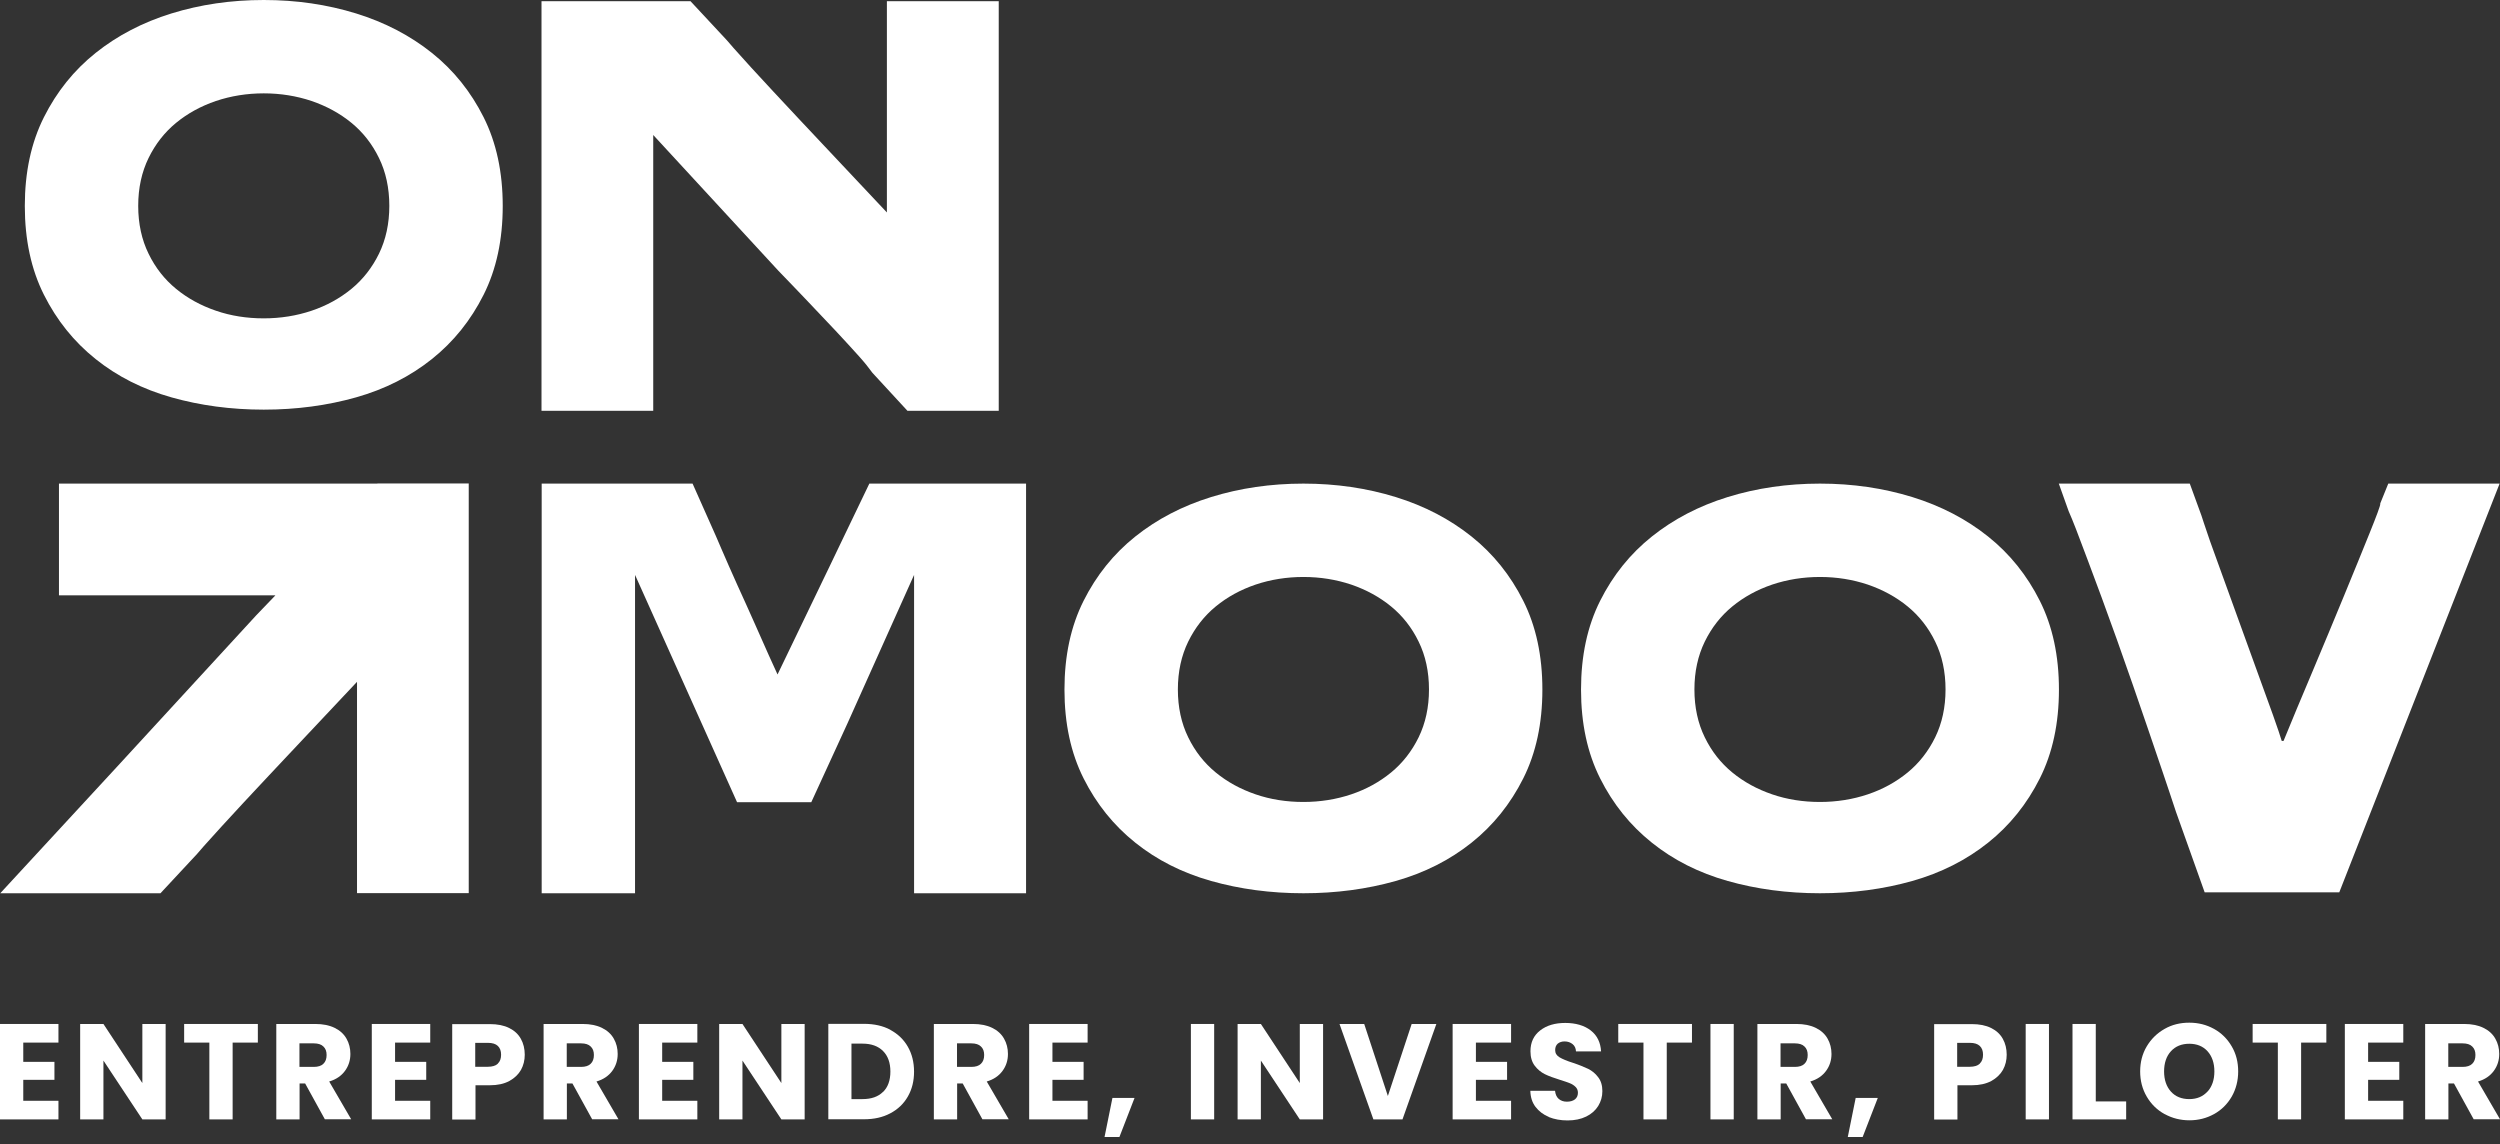 <svg xmlns:inkscape="http://www.inkscape.org/namespaces/inkscape"
    xmlns:sodipodi="http://sodipodi.sourceforge.net/DTD/sodipodi-0.dtd"
    xmlns="http://www.w3.org/2000/svg" xmlns:svg="http://www.w3.org/2000/svg" width="100%"
    height="100%" viewBox="0 0 295 135" fill="none" id="svg74"
    sodipodi:docname="full-logo-on-moov-white.svg">
    <rect x="0" y="0" width="295" height="135" fill="#333333" stroke="none"/>
    <defs id="defs78"></defs>
    <path
        d="M104.653 0.138V25.07C102.303 22.582 99.969 20.095 97.619 17.593C95.269 15.106 93.148 12.832 91.241 10.788C89.334 8.743 87.777 7.034 86.572 5.676C86.267 5.341 86.007 5.036 85.779 4.761L81.476 0.138H63.898V48.475H77.081V15.93L91.851 31.951C93.011 33.141 94.109 34.301 95.162 35.399C97.695 38.039 99.755 40.251 101.372 42.052C102.044 42.799 102.547 43.44 102.944 43.989L107.079 48.475H117.851V0.138H104.668H104.653Z"
        fill="white" id="path2"></path>
    <path
        d="M153.804 57.066C157.665 57.066 161.281 57.6 164.699 58.653C168.101 59.706 171.077 61.262 173.64 63.307C176.203 65.352 178.233 67.884 179.743 70.89C181.254 73.896 182.001 77.39 182.001 81.373C182.001 85.355 181.254 88.849 179.743 91.855C178.233 94.861 176.203 97.394 173.64 99.438C171.077 101.483 168.101 102.993 164.699 103.955C161.296 104.916 157.665 105.404 153.804 105.404C149.944 105.404 146.313 104.916 142.91 103.955C139.508 102.993 136.517 101.483 133.969 99.438C131.406 97.394 129.376 94.861 127.866 91.855C126.355 88.849 125.607 85.355 125.607 81.373C125.607 77.39 126.355 73.896 127.866 70.89C129.376 67.884 131.406 65.352 133.969 63.307C136.532 61.262 139.508 59.706 142.91 58.653C146.313 57.6 149.944 57.066 153.804 57.066ZM153.804 68.083C151.821 68.083 149.929 68.388 148.159 68.983C146.374 69.593 144.817 70.448 143.459 71.562C142.101 72.675 141.018 74.064 140.209 75.712C139.401 77.375 138.989 79.252 138.989 81.357C138.989 83.463 139.401 85.355 140.209 87.003C141.018 88.666 142.101 90.039 143.459 91.153C144.817 92.267 146.374 93.121 148.159 93.732C149.929 94.342 151.821 94.632 153.804 94.632C155.788 94.632 157.68 94.327 159.45 93.732C161.22 93.137 162.791 92.267 164.149 91.153C165.507 90.039 166.591 88.651 167.399 87.003C168.208 85.34 168.62 83.463 168.62 81.357C168.62 79.252 168.208 77.36 167.399 75.712C166.591 74.049 165.507 72.675 164.149 71.562C162.791 70.448 161.22 69.593 159.45 68.983C157.665 68.388 155.788 68.083 153.804 68.083Z"
        fill="white" id="path4"></path>
    <path
        d="M214.758 57.066C218.618 57.066 222.234 57.6 225.652 58.653C229.054 59.706 232.03 61.262 234.593 63.307C237.156 65.352 239.186 67.884 240.696 70.89C242.207 73.896 242.955 77.39 242.955 81.373C242.955 85.355 242.207 88.849 240.696 91.855C239.186 94.861 237.156 97.394 234.593 99.438C232.03 101.483 229.054 102.993 225.652 103.955C222.249 104.916 218.618 105.404 214.758 105.404C210.897 105.404 207.266 104.916 203.863 103.955C200.461 102.993 197.47 101.483 194.922 99.438C192.359 97.394 190.329 94.861 188.819 91.855C187.308 88.849 186.561 85.355 186.561 81.373C186.561 77.39 187.308 73.896 188.819 70.89C190.329 67.884 192.359 65.352 194.922 63.307C197.485 61.262 200.461 59.706 203.863 58.653C207.266 57.6 210.897 57.066 214.758 57.066ZM214.758 68.083C212.774 68.083 210.882 68.388 209.112 68.983C207.327 69.593 205.771 70.448 204.413 71.562C203.055 72.675 201.971 74.064 201.163 75.712C200.354 77.375 199.942 79.252 199.942 81.357C199.942 83.463 200.354 85.355 201.163 87.003C201.971 88.666 203.055 90.039 204.413 91.153C205.771 92.267 207.327 93.121 209.112 93.732C210.882 94.342 212.774 94.632 214.758 94.632C216.741 94.632 218.633 94.327 220.403 93.732C222.173 93.137 223.745 92.267 225.103 91.153C226.461 90.039 227.544 88.651 228.353 87.003C229.161 85.34 229.573 83.463 229.573 81.357C229.573 79.252 229.161 77.36 228.353 75.712C227.544 74.049 226.461 72.675 225.103 71.562C223.745 70.448 222.173 69.593 220.403 68.983C218.618 68.388 216.741 68.083 214.758 68.083Z"
        fill="white" id="path6"></path>
    <path
        d="M102.582 57.066L98.996 64.528C98.676 65.199 98.325 65.931 97.944 66.725C97.745 67.137 97.516 67.594 97.318 68.022L91.749 79.587C91.566 79.206 91.23 78.474 90.742 77.375C90.254 76.276 89.689 74.995 89.048 73.56C88.407 72.126 87.736 70.616 87.019 69.059C86.317 67.503 85.676 66.038 85.096 64.695C84.883 64.192 84.684 63.719 84.486 63.276L81.724 57.066H63.918V105.404H74.934V67.839L75.133 68.281L86.973 94.662H95.731L100.003 85.355L107.861 67.839V105.404H121.075V57.066H102.613H102.582Z"
        fill="white" id="path8"></path>
    <path
        d="M281.817 57.066L280.871 59.401C280.871 59.401 280.871 59.447 280.871 59.477C280.871 59.691 280.444 60.85 279.605 62.925C278.766 65.016 277.758 67.472 276.584 70.326C275.409 73.179 274.173 76.154 272.861 79.267C271.548 82.38 270.404 85.096 269.458 87.43H269.244C269.092 86.927 268.756 85.889 268.207 84.363C267.658 82.822 267.017 81.052 266.284 79.053C265.552 77.039 264.789 74.918 263.98 72.691C263.172 70.463 262.424 68.403 261.737 66.496C261.036 64.604 260.471 62.986 260.044 61.674C259.937 61.354 259.845 61.079 259.769 60.835L258.396 57.066H242.939L244.099 60.316C244.343 60.866 244.633 61.568 244.969 62.437C245.808 64.634 246.815 67.32 247.99 70.493C249.165 73.667 250.385 77.116 251.667 80.793C252.949 84.485 254.108 87.903 255.176 91.046C255.772 92.786 256.29 94.373 256.763 95.791L260.151 105.297H276.034L294.954 57.066H281.817Z"
        fill="white" id="path10"></path>
    <path
        d="M31.125 0C34.985 0 38.601 0.534 42.019 1.587C45.422 2.64 48.397 4.196 50.96 6.241C53.524 8.285 55.553 10.818 57.063 13.824C58.574 16.83 59.322 20.324 59.322 24.306C59.322 28.288 58.574 31.783 57.063 34.788C55.553 37.794 53.524 40.327 50.96 42.372C48.397 44.416 45.422 45.927 42.019 46.888C38.617 47.849 34.985 48.338 31.125 48.338C27.264 48.338 23.633 47.849 20.23 46.888C16.828 45.927 13.837 44.416 11.289 42.372C8.726 40.327 6.696 37.794 5.186 34.788C3.675 31.783 2.928 28.288 2.928 24.306C2.928 20.324 3.675 16.83 5.186 13.824C6.696 10.818 8.726 8.285 11.289 6.241C13.852 4.196 16.828 2.64 20.23 1.587C23.633 0.534 27.264 0 31.125 0ZM31.125 11.016C29.141 11.016 27.249 11.322 25.479 11.917C23.694 12.527 22.138 13.381 20.78 14.495C19.422 15.609 18.338 16.997 17.53 18.645C16.721 20.308 16.309 22.185 16.309 24.291C16.309 26.396 16.721 28.288 17.53 29.936C18.338 31.6 19.422 32.973 20.78 34.087C22.138 35.2 23.694 36.055 25.479 36.665C27.249 37.276 29.141 37.566 31.125 37.566C33.108 37.566 35 37.26 36.77 36.665C38.54 36.07 40.112 35.2 41.47 34.087C42.828 32.973 43.911 31.584 44.72 29.936C45.528 28.273 45.94 26.396 45.94 24.291C45.94 22.185 45.528 20.293 44.72 18.645C43.911 16.982 42.828 15.609 41.47 14.495C40.112 13.381 38.54 12.527 36.77 11.917C34.985 11.322 33.108 11.016 31.125 11.016Z"
        fill="white" id="path12"></path>
    <path
        d="M44.524 57.065H6.958V70.248H32.501C31.783 70.996 31.036 71.774 30.258 72.583L13.764 90.526L0.031 105.403H18.936L23.254 100.764C23.483 100.505 23.742 100.2 24.047 99.849C25.253 98.491 26.809 96.797 28.716 94.737C30.624 92.693 32.745 90.419 35.094 87.932C37.444 85.445 39.779 82.943 42.128 80.456V105.388H55.311V57.05H44.539L44.524 57.065Z"
        fill="white" id="path14"></path>
    <path
        d="M2.746 123.026V125.299H6.424V127.42H2.746V129.892H6.897V132.089H0V120.829H6.897V123.026H2.746Z"
        fill="white" id="path16"></path>
    <path
        d="M19.545 132.089H16.798L12.205 125.147V132.089H9.459V120.829H12.205L16.798 127.802V120.829H19.545V132.089Z"
        fill="white" id="path18"></path>
    <path
        d="M30.426 120.829V123.026H27.45V132.089H24.704V123.026H21.729V120.829H30.441H30.426Z"
        fill="white" id="path20"></path>
    <path
        d="M38.341 132.089L36.006 127.847H35.35V132.089H32.603V120.829H37.212C38.096 120.829 38.859 120.981 39.485 121.286C40.111 121.592 40.584 122.019 40.889 122.568C41.194 123.102 41.346 123.712 41.346 124.368C41.346 125.116 41.133 125.787 40.706 126.367C40.278 126.947 39.668 127.374 38.844 127.618L41.438 132.074H38.341V132.089ZM35.335 125.894H37.028C37.532 125.894 37.913 125.772 38.157 125.528C38.417 125.284 38.539 124.933 38.539 124.491C38.539 124.048 38.417 123.728 38.157 123.484C37.913 123.239 37.532 123.117 37.028 123.117H35.335V125.91V125.894Z"
        fill="white" id="path22"></path>
    <path
        d="M46.618 123.026V125.299H50.295V127.42H46.618V129.892H50.768V132.089H43.871V120.829H50.768V123.026H46.618Z"
        fill="white" id="path24"></path>
    <path
        d="M61.479 126.245C61.173 126.779 60.716 127.222 60.105 127.557C59.48 127.893 58.717 128.061 57.801 128.061H56.108V132.104H53.361V120.844H57.801C58.702 120.844 59.465 120.996 60.075 121.301C60.7 121.607 61.158 122.034 61.463 122.583C61.769 123.132 61.921 123.758 61.921 124.46C61.921 125.116 61.769 125.711 61.479 126.245ZM58.747 125.497C59.007 125.253 59.129 124.902 59.129 124.46C59.129 124.017 59.007 123.667 58.747 123.422C58.488 123.178 58.107 123.056 57.573 123.056H56.077V125.879H57.573C58.091 125.879 58.488 125.757 58.747 125.513V125.497Z"
        fill="white" id="path26"></path>
    <path
        d="M69.882 132.089L67.547 127.847H66.891V132.089H64.144V120.829H68.752C69.638 120.829 70.4 120.981 71.026 121.286C71.651 121.592 72.124 122.019 72.43 122.568C72.735 123.102 72.887 123.712 72.887 124.368C72.887 125.116 72.674 125.787 72.247 126.367C71.819 126.947 71.209 127.374 70.385 127.618L72.979 132.074H69.882V132.089ZM66.876 125.894H68.569C69.073 125.894 69.454 125.772 69.698 125.528C69.958 125.284 70.08 124.933 70.08 124.491C70.08 124.048 69.958 123.728 69.698 123.484C69.454 123.239 69.073 123.117 68.569 123.117H66.876V125.91V125.894Z"
        fill="white" id="path28"></path>
    <path
        d="M78.137 123.026V125.299H81.814V127.42H78.137V129.892H82.287V132.089H75.391V120.829H82.287V123.026H78.137Z"
        fill="white" id="path30"></path>
    <path
        d="M94.949 132.089H92.202L87.61 125.147V132.089H84.863V120.829H87.61L92.202 127.802V120.829H94.949V132.089Z"
        fill="white" id="path32"></path>
    <path
        d="M105.066 121.531C105.951 122.004 106.638 122.66 107.126 123.515C107.614 124.369 107.858 125.346 107.858 126.459C107.858 127.573 107.614 128.535 107.126 129.389C106.638 130.243 105.951 130.9 105.051 131.373C104.166 131.846 103.128 132.074 101.953 132.074H97.742V120.814H101.953C103.144 120.814 104.181 121.043 105.066 121.516V121.531ZM104.196 128.855C104.776 128.29 105.066 127.482 105.066 126.444C105.066 125.407 104.776 124.598 104.196 124.018C103.617 123.438 102.808 123.148 101.77 123.148H100.473V129.694H101.77C102.808 129.694 103.617 129.42 104.196 128.84V128.855Z"
        fill="white" id="path34"></path>
    <path
        d="M115.932 132.089L113.598 127.847H112.942V132.089H110.195V120.829H114.803C115.688 120.829 116.451 120.981 117.077 121.286C117.702 121.592 118.175 122.019 118.48 122.568C118.786 123.102 118.938 123.712 118.938 124.368C118.938 125.116 118.725 125.787 118.297 126.367C117.87 126.947 117.26 127.374 116.436 127.618L119.03 132.074H115.932V132.089ZM112.927 125.894H114.62C115.124 125.894 115.505 125.772 115.749 125.528C116.009 125.284 116.131 124.933 116.131 124.491C116.131 124.048 116.009 123.728 115.749 123.484C115.505 123.239 115.124 123.117 114.62 123.117H112.927V125.91V125.894Z"
        fill="white" id="path36"></path>
    <path
        d="M124.188 123.026V125.299H127.865V127.42H124.188V129.892H128.338V132.089H121.441V120.829H128.338V123.026H124.188Z"
        fill="white" id="path38"></path>
    <path d="M133.876 129.557L132.091 134.165H130.336L131.267 129.557H133.861H133.876Z" fill="white"
        id="path40"></path>
    <path d="M143.272 120.829V132.089H140.525V120.829H143.272Z" fill="white" id="path42"></path>
    <path
        d="M156.123 132.089H153.376L148.784 125.147V132.089H146.037V120.829H148.784L153.376 127.802V120.829H156.123V132.089Z"
        fill="white" id="path44"></path>
    <path
        d="M169.491 120.829L165.493 132.089H162.06L158.062 120.829H160.977L163.769 129.327L166.577 120.829H169.476H169.491Z"
        fill="white" id="path46"></path>
    <path
        d="M174.157 123.026V125.299H177.834V127.42H174.157V129.892H178.307V132.089H171.41V120.829H178.307V123.026H174.157Z"
        fill="white" id="path48"></path>
    <path
        d="M182.762 131.799C182.106 131.525 181.587 131.128 181.19 130.609C180.794 130.09 180.595 129.449 180.58 128.717H183.494C183.54 129.129 183.677 129.449 183.922 129.663C184.166 129.877 184.486 129.999 184.883 129.999C185.28 129.999 185.615 129.907 185.844 129.724C186.073 129.541 186.195 129.282 186.195 128.946C186.195 128.671 186.104 128.442 185.92 128.259C185.737 128.076 185.508 127.924 185.234 127.817C184.959 127.71 184.578 127.573 184.074 127.42C183.342 127.191 182.747 126.978 182.289 126.749C181.831 126.52 181.435 126.199 181.099 125.757C180.763 125.314 180.595 124.75 180.595 124.048C180.595 122.995 180.977 122.187 181.74 121.592C182.503 120.996 183.494 120.707 184.7 120.707C185.905 120.707 186.943 120.996 187.706 121.592C188.469 122.187 188.865 123.011 188.926 124.063H185.966C185.951 123.697 185.814 123.407 185.569 123.209C185.325 123.011 185.005 122.888 184.623 122.888C184.288 122.888 184.028 122.98 183.815 123.148C183.616 123.331 183.51 123.575 183.51 123.911C183.51 124.277 183.677 124.552 184.028 124.765C184.364 124.964 184.898 125.192 185.631 125.421C186.363 125.665 186.943 125.91 187.4 126.123C187.858 126.352 188.255 126.672 188.575 127.1C188.911 127.527 189.079 128.076 189.079 128.748C189.079 129.419 188.911 129.968 188.591 130.502C188.27 131.021 187.797 131.448 187.172 131.753C186.546 132.059 185.814 132.211 184.974 132.211C184.135 132.211 183.418 132.074 182.762 131.814V131.799Z"
        fill="white" id="path50"></path>
    <path
        d="M199.652 120.829V123.026H196.677V132.089H193.93V123.026H190.955V120.829H199.667H199.652Z"
        fill="white" id="path52"></path>
    <path d="M204.58 120.829V132.089H201.834V120.829H204.58Z" fill="white" id="path54"></path>
    <path
        d="M213.11 132.089L210.776 127.847H210.12V132.089H207.373V120.829H211.981C212.866 120.829 213.629 120.981 214.254 121.286C214.88 121.592 215.353 122.019 215.658 122.568C215.963 123.102 216.116 123.712 216.116 124.368C216.116 125.116 215.902 125.787 215.475 126.367C215.048 126.947 214.438 127.374 213.614 127.618L216.207 132.074H213.11V132.089ZM210.104 125.894H211.798C212.301 125.894 212.683 125.772 212.927 125.528C213.186 125.284 213.308 124.933 213.308 124.491C213.308 124.048 213.186 123.728 212.927 123.484C212.683 123.239 212.301 123.117 211.798 123.117H210.104V125.91V125.894Z"
        fill="white" id="path56"></path>
    <path d="M221.579 129.557L219.794 134.165H218.039L218.97 129.557H221.564H221.579Z" fill="white"
        id="path58"></path>
    <path
        d="M236.348 126.245C236.043 126.779 235.585 127.222 234.975 127.557C234.349 127.893 233.586 128.061 232.671 128.061H230.977V132.104H228.23V120.844H232.671C233.571 120.844 234.334 120.996 234.944 121.301C235.57 121.607 236.027 122.034 236.333 122.583C236.638 123.132 236.79 123.758 236.79 124.46C236.79 125.116 236.638 125.711 236.348 126.245ZM233.617 125.497C233.876 125.253 233.998 124.902 233.998 124.46C233.998 124.017 233.876 123.667 233.617 123.422C233.357 123.178 232.976 123.056 232.442 123.056H230.946V125.879H232.442C232.96 125.879 233.357 125.757 233.617 125.513V125.497Z"
        fill="white" id="path60"></path>
    <path d="M241.778 120.829V132.089H239.031V120.829H241.778Z" fill="white" id="path62"></path>
    <path d="M247.301 129.968H250.887V132.089H244.555V120.829H247.301V129.968Z" fill="white"
        id="path64"></path>
    <path
        d="M255.423 131.464C254.538 130.976 253.836 130.289 253.317 129.404C252.798 128.519 252.539 127.527 252.539 126.429C252.539 125.33 252.798 124.338 253.317 123.469C253.836 122.599 254.538 121.912 255.423 121.409C256.308 120.905 257.269 120.676 258.337 120.676C259.405 120.676 260.366 120.92 261.251 121.409C262.136 121.897 262.823 122.584 263.342 123.469C263.861 124.353 264.105 125.33 264.105 126.429C264.105 127.527 263.845 128.519 263.342 129.404C262.823 130.289 262.136 130.976 261.251 131.464C260.366 131.952 259.405 132.196 258.352 132.196C257.3 132.196 256.323 131.952 255.438 131.464H255.423ZM260.489 128.809C261.023 128.214 261.297 127.42 261.297 126.429C261.297 125.437 261.023 124.643 260.489 124.048C259.955 123.453 259.222 123.163 258.337 123.163C257.452 123.163 256.705 123.453 256.171 124.048C255.636 124.628 255.362 125.437 255.362 126.429C255.362 127.42 255.636 128.214 256.171 128.809C256.705 129.404 257.437 129.694 258.337 129.694C259.237 129.694 259.955 129.389 260.489 128.794V128.809Z"
        fill="white" id="path66"></path>
    <path
        d="M274.508 120.829V123.026H271.532V132.089H268.786V123.026H265.811V120.829H274.523H274.508Z"
        fill="white" id="path68"></path>
    <path
        d="M279.438 123.026V125.299H283.115V127.42H279.438V129.892H283.588V132.089H276.691V120.829H283.588V123.026H279.438Z"
        fill="white" id="path70"></path>
    <path
        d="M291.903 132.089L289.569 127.847H288.912V132.089H286.166V120.829H290.774C291.659 120.829 292.422 120.981 293.047 121.286C293.673 121.592 294.146 122.019 294.451 122.568C294.756 123.102 294.909 123.712 294.909 124.368C294.909 125.116 294.695 125.787 294.268 126.367C293.841 126.947 293.231 127.374 292.407 127.618L295 132.074H291.903V132.089ZM288.897 125.894H290.591C291.094 125.894 291.476 125.772 291.72 125.528C291.979 125.284 292.101 124.933 292.101 124.491C292.101 124.048 291.979 123.728 291.72 123.484C291.476 123.239 291.094 123.117 290.591 123.117H288.897V125.91V125.894Z"
        fill="white" id="path72"></path>
</svg>